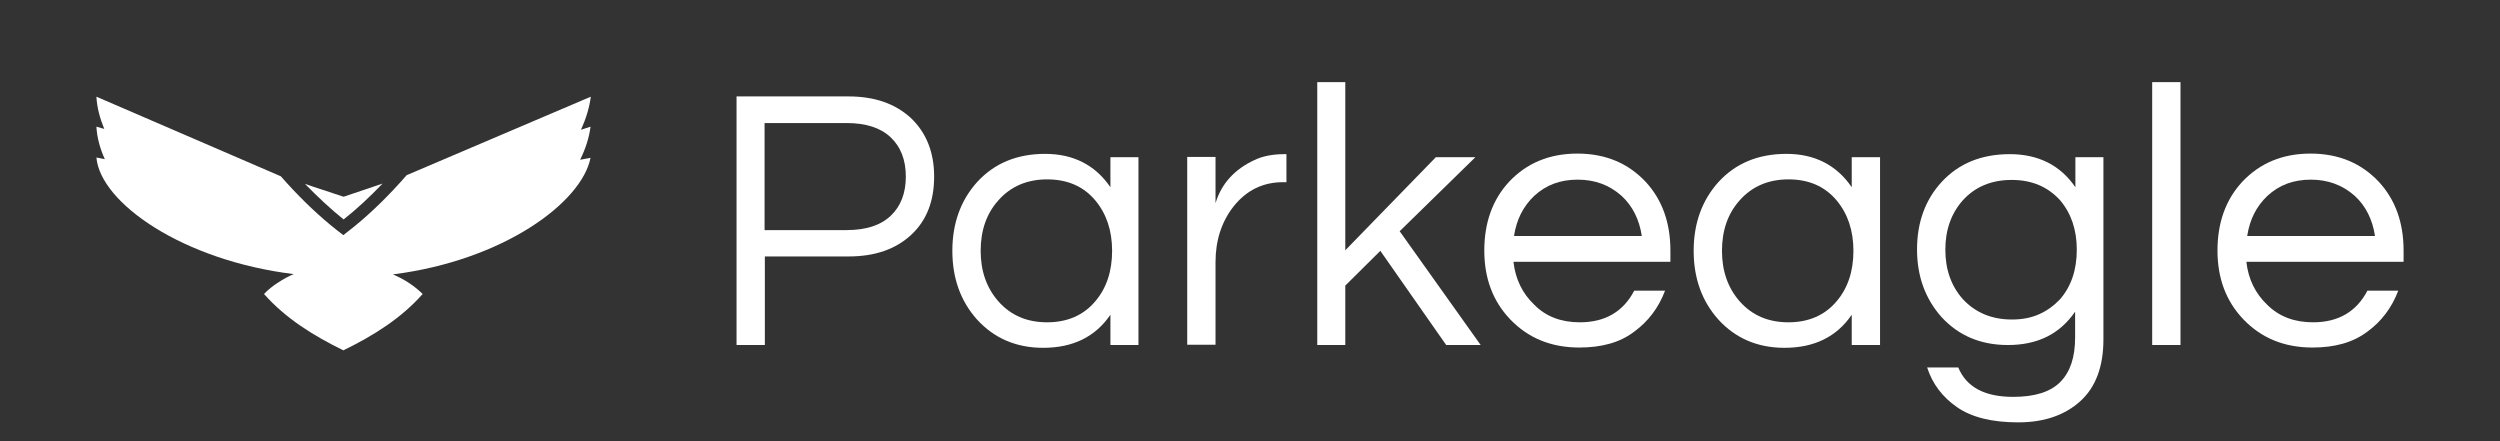 <?xml version="1.0" encoding="UTF-8"?> <!-- Generator: Adobe Illustrator 18.0.0, SVG Export Plug-In . SVG Version: 6.00 Build 0) --> <svg xmlns="http://www.w3.org/2000/svg" xmlns:xlink="http://www.w3.org/1999/xlink" version="1.1" id="Layer_1" x="0px" y="0px" viewBox="0 0 892 157.4" xml:space="preserve"><rect x="0" y="0" width="892" height="157.4" fill="#333333" stroke="none"/> <g> <path fill="#FFFFFF" d="M272.8,123.1h-10V34.4h39.9c9.4,0,16.8,2.6,22.4,7.8c5.4,5.2,8.2,12.1,8.2,20.8c0,8.8-2.7,15.7-8.2,20.8 c-5.5,5.1-12.9,7.7-22.3,7.7h-29.9V123.1z M272.8,43.9v38.2H302c7,0,12.2-1.7,15.8-5.1c3.6-3.4,5.4-8.1,5.4-14 c0-5.9-1.8-10.6-5.4-14c-3.6-3.4-8.8-5.1-15.8-5.1H272.8z"></path> <path fill="#FFFFFF" d="M396.2,112.3c-5.4,7.9-13.4,11.8-24,11.8c-9.6,0-17.5-3.4-23.6-10.1c-5.9-6.6-8.8-14.8-8.8-24.5 c0-9.7,2.9-17.9,8.8-24.5c6.1-6.7,14.2-10.1,24.3-10.1c10.1,0,17.9,4,23.3,11.9V56.1h10v67h-10V112.3z M373.6,115 c7.2,0,13-2.5,17.2-7.5c4-4.7,6-10.7,6-18c0-7.2-2-13.2-6-18c-4.2-5-9.9-7.5-17.2-7.5c-7.1,0-13,2.5-17.4,7.5 c-4.2,4.7-6.3,10.7-6.3,18c0,7.2,2.1,13.2,6.3,18C360.6,112.5,366.4,115,373.6,115z"></path> <path fill="#FFFFFF" d="M459,55V65h-1.2c-7.2,0-13.1,2.9-17.7,8.7c-4.3,5.5-6.4,12.2-6.4,19.8v29.5h-10.1v-67h10.1v16.5 c2.1-7,6.8-12.1,13.9-15.4c2.9-1.4,6.5-2.1,10.7-2.1H459z"></path> <path fill="#FFFFFF" d="M499.4,82.5l28.9,40.6H516l-23.5-33.6L480,101.9v21.2h-10V29.3h10v60l32.3-33.2h14.1L499.4,82.5z"></path> <path fill="#FFFFFF" d="M563.7,115c9,0,15.5-3.8,19.4-11.3h11c-2.3,6.1-6,11-11.1,14.7c-5,3.8-11.5,5.6-19.5,5.6 c-10.1,0-18.3-3.4-24.7-10.1c-6.2-6.5-9.2-14.7-9.2-24.5c0-9.9,2.9-18.1,8.8-24.5c6.3-6.7,14.4-10.1,24.4-10.1 c10,0,18.1,3.4,24.4,10.1c5.9,6.4,8.8,14.6,8.8,24.5v4H540c0.7,6.2,3.2,11.3,7.4,15.3C551.6,113,557.1,115,563.7,115z M562.9,64.1 c-6.2,0-11.3,1.9-15.5,5.8c-3.9,3.7-6.3,8.4-7.2,14.3h45.6c-0.9-5.9-3.3-10.7-7.2-14.3C574.2,66,569.1,64.1,562.9,64.1z"></path> <path fill="#FFFFFF" d="M660.7,112.3c-5.4,7.9-13.4,11.8-24,11.8c-9.6,0-17.5-3.4-23.6-10.1c-5.9-6.6-8.8-14.8-8.8-24.5 c0-9.7,2.9-17.9,8.8-24.5c6.1-6.7,14.2-10.1,24.3-10.1c10.1,0,17.9,4,23.3,11.9V56.1h10.1v67h-10.1V112.3z M638.1,115 c7.2,0,13-2.5,17.2-7.5c4-4.7,6-10.7,6-18c0-7.2-2-13.2-6-18c-4.2-5-9.9-7.5-17.2-7.5c-7.1,0-13,2.5-17.4,7.5 c-4.2,4.7-6.3,10.7-6.3,18c0,7.2,2.1,13.2,6.3,18C625.1,112.5,630.9,115,638.1,115z"></path> <path fill="#FFFFFF" d="M740.5,66.8V56.1h10v65c0,9.6-2.7,17-8.2,22c-5.5,5-12.9,7.6-22.2,7.6c-9.3,0-16.6-1.8-21.8-5.4 c-5.2-3.6-8.8-8.3-10.7-14.2h11.1c2.9,7,9.4,10.5,19.6,10.5c7.8,0,13.4-1.8,16.9-5.4c3.5-3.6,5.2-8.8,5.2-15.8v-9.2 c-5.5,8-13.4,11.9-24,11.9c-9.6,0-17.5-3.3-23.6-9.9C687,106.7,684,98.7,684,89c0-9.6,2.9-17.7,8.8-24.1c6.1-6.6,14.2-9.9,24.3-9.9 S735.1,58.9,740.5,66.8z M717.8,114c3.7,0,6.9-0.6,9.8-1.9c2.9-1.3,5.3-3.1,7.4-5.3c4-4.6,6-10.5,6-17.7c0-7.1-2-13-6-17.7 c-4.4-4.8-10.1-7.2-17.2-7.2c-7.2,0-13,2.4-17.4,7.2c-4.2,4.7-6.3,10.6-6.3,17.7c0,7.1,2.1,13,6.3,17.7 C704.8,111.5,710.6,114,717.8,114z"></path> <path fill="#FFFFFF" d="M778,123.1h-10.1V29.3H778V123.1z"></path> <path fill="#FFFFFF" d="M825.3,115c9,0,15.5-3.8,19.4-11.3h11c-2.3,6.1-6,11-11.1,14.7c-5.1,3.8-11.5,5.6-19.5,5.6 c-10.1,0-18.3-3.4-24.7-10.1c-6.2-6.5-9.2-14.7-9.2-24.5c0-9.9,2.9-18.1,8.8-24.5c6.3-6.7,14.4-10.1,24.4-10.1 c10,0,18.1,3.4,24.4,10.1c5.9,6.4,8.8,14.6,8.8,24.5v4h-56.1c0.7,6.2,3.2,11.3,7.4,15.3C813.2,113,818.7,115,825.3,115z M824.5,64.1c-6.2,0-11.3,1.9-15.5,5.8c-3.9,3.7-6.3,8.4-7.2,14.3h45.6c-0.9-5.9-3.3-10.7-7.2-14.3C835.8,66,830.6,64.1,824.5,64.1 z"></path> </g> <g> <path fill="#FFFFFF" d="M207.3,46.3c1.8-4,3-7.9,3.5-11.8l-65.7,28c-6.1,7-12.4,13.2-18.8,18.4c-1.3,1-2.5,2-3.8,3l0,0c0,0,0,0,0,0 c0,0,0,0,0,0l0,0c-1.6-1.2-3.2-2.5-4.8-3.8c-5.9-4.9-11.8-10.7-17.5-17.2L34.4,34.5c0.2,3.8,1.2,7.6,2.8,11.5l-2.8-0.8 c0.2,3.9,1.3,7.8,3,11.6l-3-0.6c1.4,16.1,30.6,36.7,70.4,41.6c-1.9,0.8-3.7,1.8-5.4,2.9c-1.9,1.2-3.7,2.6-5.2,4.2 c7.8,8.8,17.7,14.9,28.3,20.1c10.7-5.2,20.6-11.4,28.3-20.1c-2.8-2.8-6.4-5.2-10.6-7c39.5-5,67.4-25.7,70.5-41.6l-3.7,0.7 c1.9-3.9,3.2-7.8,3.7-11.8L207.3,46.3z"></path> <path fill="#FFFFFF" d="M122.6,78.3c4.7-3.7,9.3-8,13.9-12.8l-13.9,4.7l-10.9-3.6l0,0l-2.9-1C113.4,70.3,118,74.6,122.6,78.3z"></path> </g> <g> </g> <g> </g> <g> </g> <g> </g> <g> </g> <g> </g> </svg> 